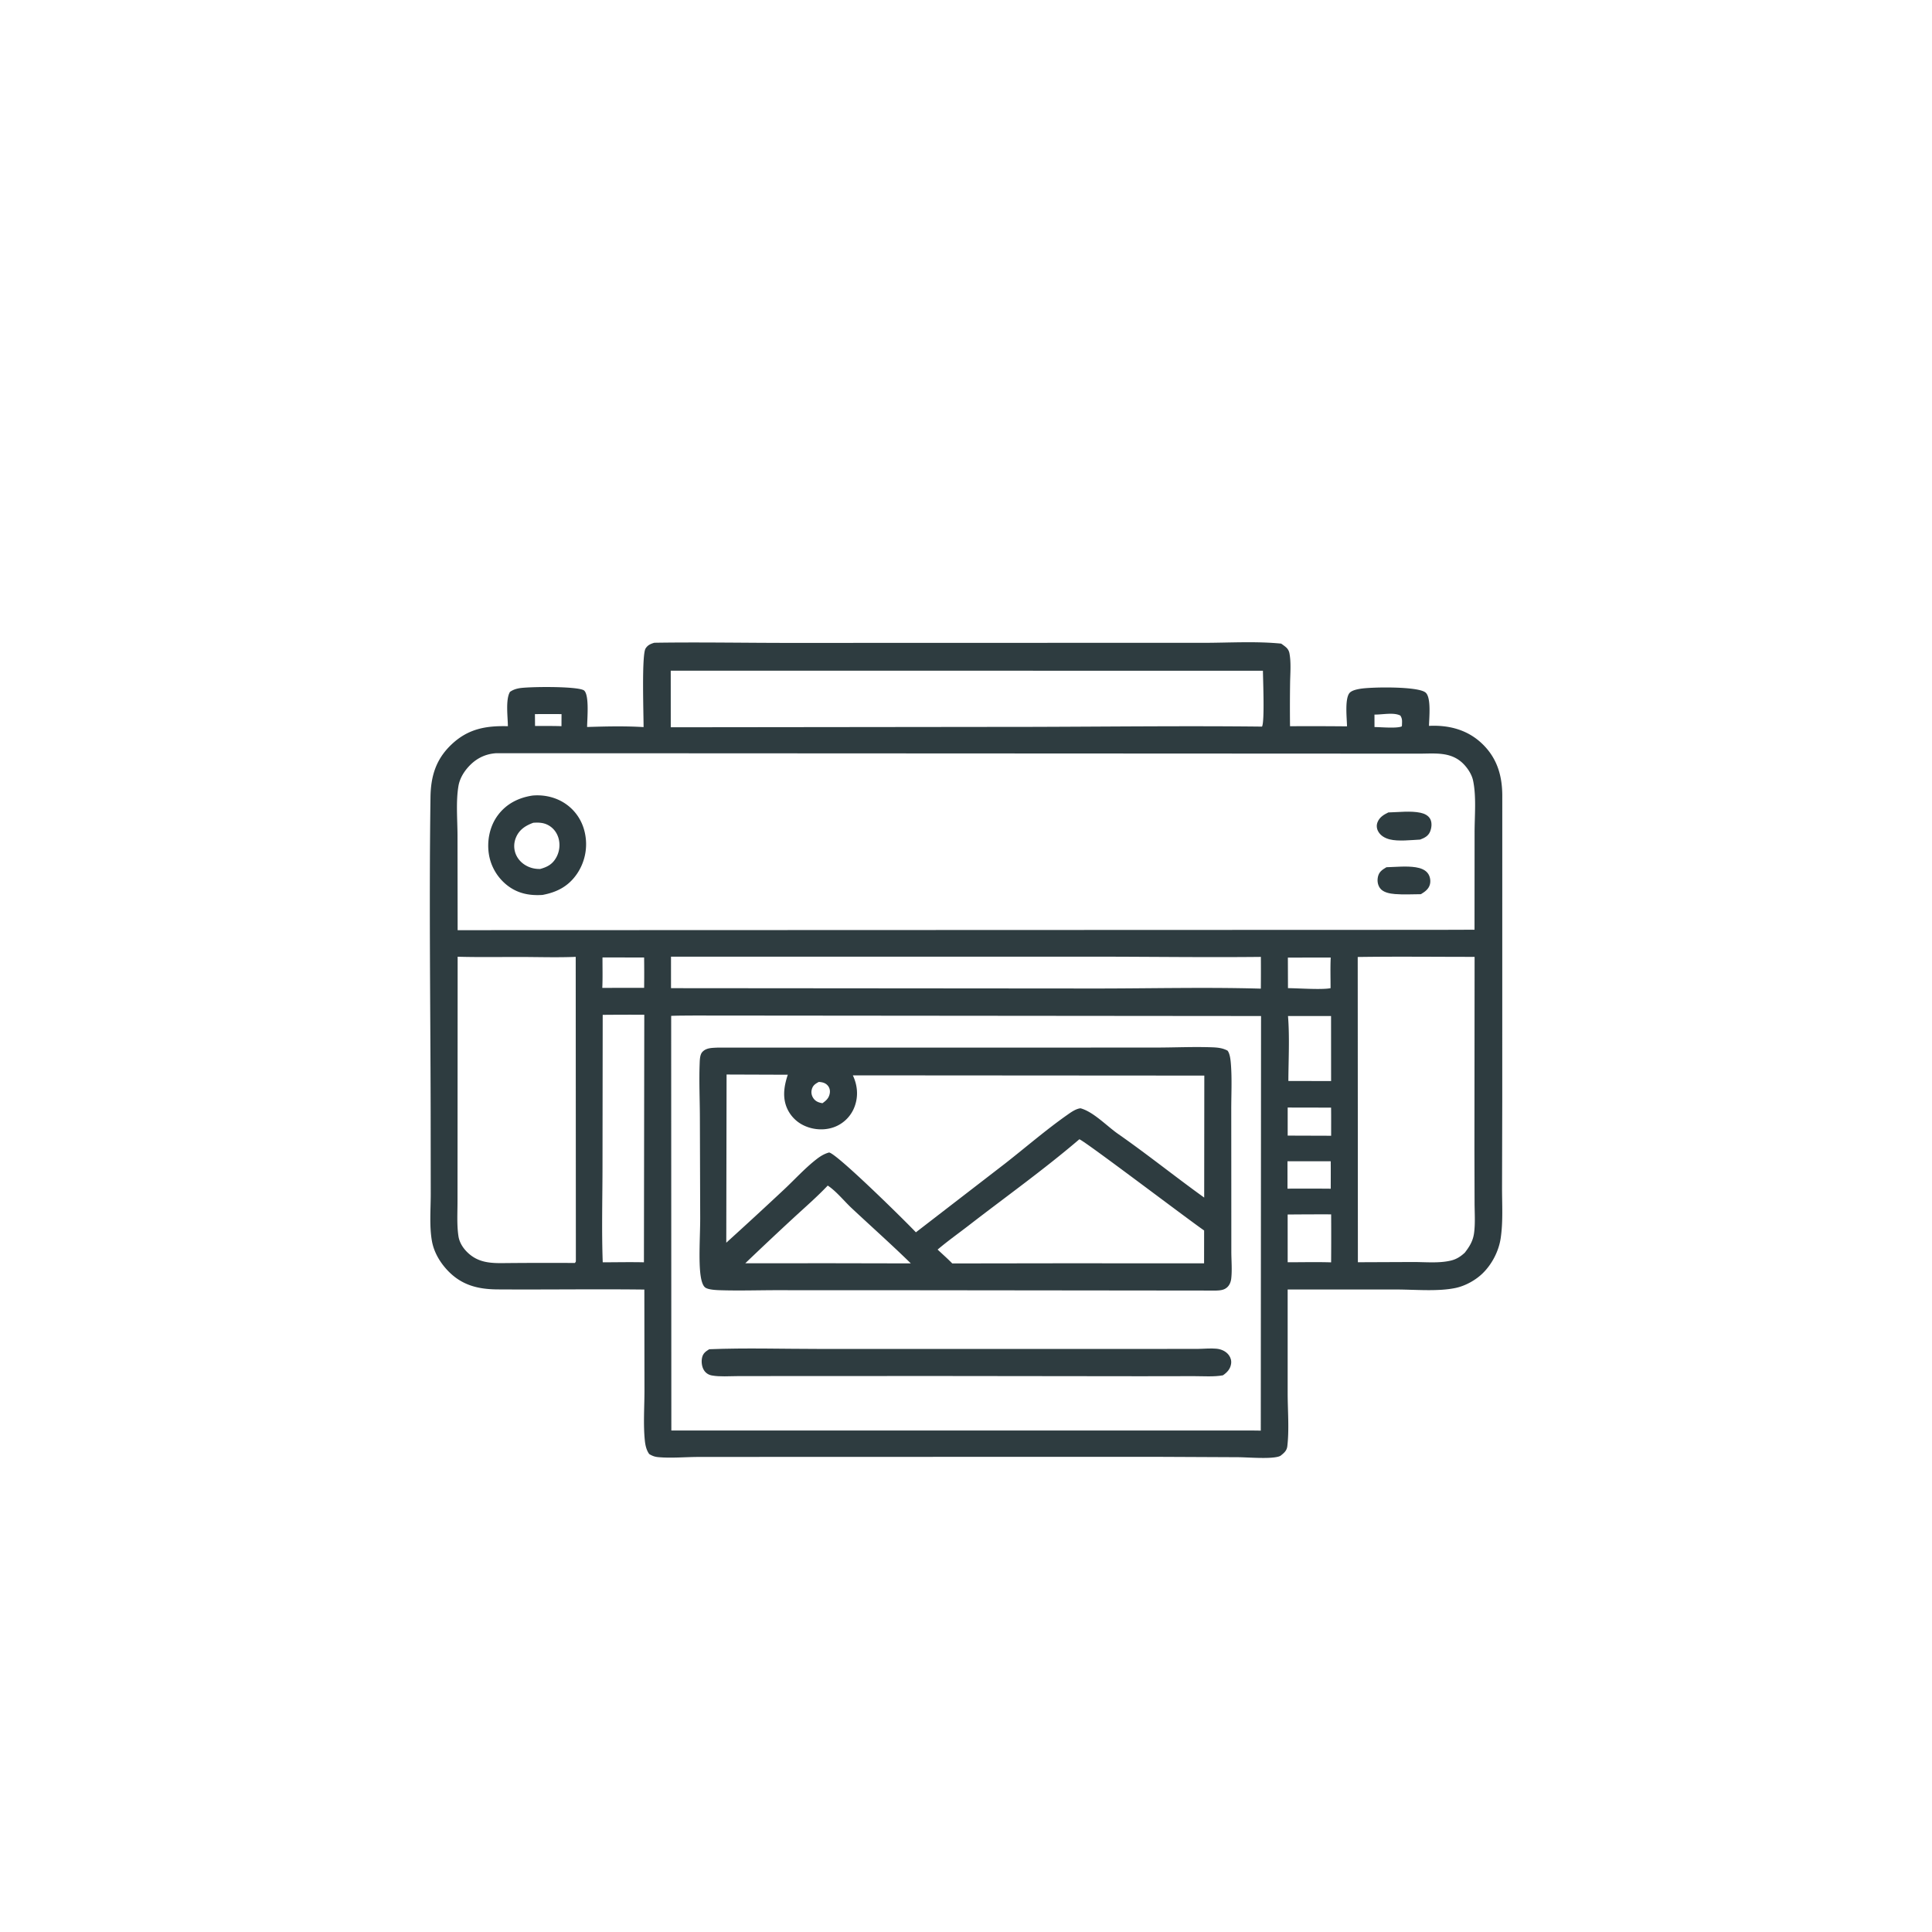 <svg version="1.1" xmlns="http://www.w3.org/2000/svg" style="display: block;" viewBox="0 0 2048 2048" width="1024" height="1024">
<path transform="translate(0,0)" fill="rgb(46,60,64)" d="M 693.61 681.353 C 741.328 680.601 789.201 681.511 836.935 681.512 L 1126.37 681.432 L 1275.75 681.43 C 1302.83 681.396 1331.21 679.587 1358.1 682.266 C 1359.88 683.53 1361.72 684.794 1363.35 686.246 A 11.052 11.052 0 0 1 1366.82 692.31 C 1368.82 702.546 1367.64 714.472 1367.54 724.91 A 1755.49 1755.49 0 0 0 1367.48 769.837 A 4111.49 4111.49 0 0 1 1427.89 769.957 C 1427.75 761.429 1425.48 742 1430.15 735.109 C 1432.32 731.899 1438.29 730.778 1441.78 730.167 C 1453.21 728.168 1503.93 727.304 1511.37 734.308 C 1517.31 739.903 1514.89 761.264 1514.8 769.478 C 1515.2 769.454 1515.6 769.423 1516 769.407 C 1536.69 768.606 1556.04 773.867 1571.22 788.46 C 1586.7 803.348 1592.27 821.532 1592.48 842.58 L 1592.45 1166.24 L 1592.23 1258.37 C 1592.18 1276.14 1593.44 1295.17 1590.76 1312.73 C 1588.71 1326.25 1581.65 1339.95 1571.89 1349.56 C 1564.32 1357.01 1553.35 1363.1 1542.92 1365.3 C 1524.16 1369.26 1499.51 1366.93 1480.17 1366.92 L 1364.97 1366.94 L 1364.98 1477.34 C 1365.02 1495.43 1366.7 1515.05 1364.62 1532.96 C 1364.05 1537.95 1360.95 1540.38 1357.24 1543.29 C 1356.15 1543.74 1355.92 1543.88 1354.86 1544.16 C 1345.03 1546.74 1323.16 1544.78 1312.2 1544.7 L 1223.02 1544.28 L 840.073 1544.36 L 740.321 1544.43 C 726.428 1544.44 711.536 1545.9 697.788 1544.63 C 694.039 1544.29 691.424 1543.29 688.228 1541.37 C 685.175 1537.26 684.062 1531.94 683.546 1526.92 C 681.789 1509.81 683.167 1491.23 683.158 1473.98 L 683.033 1366.99 C 631.19 1366.36 579.308 1367.17 527.459 1366.83 C 507.078 1366.69 489.956 1362.56 475.297 1347.57 C 466.74 1338.82 460.002 1327.65 457.847 1315.48 C 455.044 1299.66 456.613 1281.62 456.604 1265.51 L 456.504 1173.73 C 456.257 1064.26 454.821 954.586 456.335 845.14 C 456.641 823.098 461.948 805.125 478.252 789.512 C 495.887 772.625 514.778 769.195 538.371 769.812 C 538.336 760.1 535.729 741.499 540.609 733.409 C 543.685 731.29 546.457 730.323 550.129 729.606 C 559.446 727.784 614.49 727.195 619.389 732.153 C 624.853 737.683 622.375 762.554 622.371 770.637 C 642.054 770.021 662.573 769.534 682.213 770.751 C 682.254 756.73 680.066 694.293 684.334 687.435 C 686.589 683.811 689.675 682.506 693.61 681.353 z M 735.624 1076.5 C 727.586 1076.6 719.499 1076.51 711.47 1076.86 L 711.653 1516.39 L 1314.5 1516.38 C 1321.82 1516.43 1329.17 1516.34 1336.48 1516.54 L 1336.76 1077.03 L 735.624 1076.5 z M 525.97 798.431 C 513.585 799.266 503.591 804.611 495.463 814.128 C 490.89 819.483 487.19 826.096 485.995 833.094 C 483.157 849.715 484.949 868.945 484.981 885.823 L 485.112 986.028 L 1525.25 985.666 L 1563.05 985.541 L 1563.12 882.741 C 1563.1 865.208 1565.13 844.562 1561.54 827.491 C 1560.21 821.152 1556.16 814.864 1551.75 810.231 C 1538.61 796.451 1521.43 798.896 1504.17 798.895 L 525.97 798.431 z M 485.123 1014.17 L 485.02 1217.18 L 484.986 1273.62 C 484.98 1285.66 484.178 1298.4 485.961 1310.31 C 486.914 1316.67 490.365 1322.38 494.846 1326.91 C 506.33 1338.54 519.771 1339.18 535.049 1338.93 A 4814.37 4814.37 0 0 1 609.476 1338.81 C 610.56 1336.97 610.36 1337.86 610.44 1336.25 L 610.283 1014.3 C 591.134 1015.1 571.757 1014.48 552.585 1014.43 C 530.128 1014.39 507.567 1014.79 485.123 1014.17 z M 1439.24 1014.44 L 1439.41 1338.03 L 1497.74 1337.79 C 1510.76 1337.75 1525.52 1339.31 1538.19 1336.21 C 1544.05 1334.78 1548.34 1331.94 1552.73 1327.91 C 1557.74 1321.45 1561.41 1315.51 1562.55 1307.21 C 1563.96 1296.97 1563.15 1285.71 1563.11 1275.37 L 1562.96 1218.04 L 1563.13 1014.32 C 1521.86 1014.33 1480.51 1013.83 1439.24 1014.44 z M 711.004 710.95 L 711.036 770.945 L 1094.92 770.513 C 1175.84 770.292 1256.86 769.332 1337.78 770.227 C 1340.71 765.186 1338.83 720.05 1338.76 711.006 L 711.004 710.95 z M 711.289 1014.13 L 711.301 1047.5 L 1151.84 1047.85 C 1213.3 1048.02 1275.12 1046.27 1336.54 1048 A 1985.18 1985.18 0 0 0 1336.57 1014.35 C 1277.12 1014.98 1217.57 1014.11 1158.11 1014.1 L 711.289 1014.13 z M 638.882 1075.78 L 638.678 1235 C 638.669 1269.25 637.676 1303.88 638.919 1338.1 C 653.454 1338.09 668.064 1337.75 682.59 1338.09 L 682.97 1075.67 A 3310.66 3310.66 0 0 0 638.882 1075.78 z M 1365.34 1077.03 C 1367.15 1099.63 1365.84 1123.16 1365.72 1145.87 L 1411.02 1145.97 L 1410.97 1077.03 L 1365.34 1077.03 z M 1364.96 1287.43 L 1364.99 1338.05 C 1380.3 1338.06 1395.74 1337.66 1411.04 1338.15 A 3600.71 3600.71 0 0 0 1411.07 1287.27 A 4082.05 4082.05 0 0 0 1364.96 1287.43 z M 1365.2 1015.09 L 1365.31 1047.48 C 1376.45 1047.56 1401.16 1049.36 1410.45 1047.51 C 1410.48 1036.75 1410.09 1025.77 1410.62 1015.03 L 1365.2 1015.09 z M 638.667 1014.94 C 638.626 1025.64 638.943 1036.52 638.458 1047.2 L 682.808 1047.13 A 1295.71 1295.71 0 0 0 682.794 1014.98 L 638.667 1014.94 z M 1365 1174.04 L 1365 1203.79 L 1411.07 1203.94 C 1411.05 1194.01 1411.14 1184.06 1411 1174.13 L 1365 1174.04 z M 1364.78 1231 L 1364.8 1260.03 A 2956.05 2956.05 0 0 1 1410.64 1260.08 C 1410.65 1250.39 1410.73 1240.69 1410.62 1231.01 L 1364.78 1231 z M 1456.99 757.476 L 1457.02 770.703 C 1463.67 770.729 1480.57 772.363 1485.89 770.018 L 1486.13 769.098 C 1486.17 764.863 1486.82 762.179 1484.4 758.508 C 1477.21 754.85 1465.26 757.66 1456.99 757.476 z M 567.052 756.994 L 567.168 769.554 C 576.488 769.624 585.876 769.447 595.186 769.778 L 595.249 756.984 A 1903.01 1903.01 0 0 0 567.052 756.994 z"/>
<path transform="translate(0,0)" fill="rgb(46,60,64)" d="M 1469.67 919.303 C 1479.56 919.022 1490.98 917.833 1500.74 919.346 C 1505.7 920.116 1511.28 921.98 1514.08 926.475 C 1516.08 929.666 1516.71 933.935 1515.75 937.569 C 1514.44 942.56 1510.37 945.34 1506.21 947.881 C 1497.17 947.929 1487.74 948.471 1478.74 947.734 C 1473.42 947.298 1466.08 946.103 1462.75 941.312 C 1460.27 937.725 1459.76 933.366 1460.74 929.151 C 1461.95 923.995 1465.39 921.899 1469.67 919.303 z"/>
<path transform="translate(0,0)" fill="rgb(46,60,64)" d="M 1471.71 861.214 C 1482.38 860.976 1495.45 859.33 1505.81 861.558 C 1509.99 862.455 1514.27 864.45 1516.26 868.465 C 1518.2 872.393 1517.54 877.871 1515.86 881.771 C 1513.86 886.391 1509.85 888.318 1505.39 889.99 C 1495.95 890.453 1482.18 892.092 1473.12 889.775 C 1468.12 888.494 1463.39 885.892 1460.88 881.198 C 1459.3 878.248 1458.98 874.878 1460.18 871.735 C 1462.22 866.35 1466.77 863.592 1471.71 861.214 z"/>
<path transform="translate(0,0)" fill="rgb(46,60,64)" d="M 564.504 843.317 C 576.195 842.26 588.241 844.834 598.182 851.181 C 609.888 858.654 617.632 870.41 620.22 884.017 A 55.893 55.893 0 0 1 611.603 926.335 C 602.56 939.554 590.371 945.818 575.036 948.675 C 562.505 949.466 550.924 947.63 540.335 940.437 A 52.472 52.472 0 0 1 518.411 906.487 C 515.872 892.046 518.899 876.118 527.689 864.274 C 536.782 852.022 549.67 845.555 564.504 843.317 z M 565.321 872.16 C 557.176 875.156 550.577 879.298 547.026 887.595 C 544.41 893.707 544.422 900.538 547.259 906.57 C 550.254 912.94 555.954 917.52 562.59 919.707 C 565.914 920.803 569.13 921.192 572.607 921.145 C 580.486 918.991 585.901 915.965 589.884 908.542 A 27.158 27.158 0 0 0 591.884 887.962 C 590.076 882.179 586.246 877.357 580.849 874.534 C 575.884 871.937 570.791 871.805 565.321 872.16 z"/>
<path transform="translate(0,0)" fill="rgb(46,60,64)" d="M 751.804 1430.25 C 790.529 1428.69 829.756 1429.93 868.526 1429.93 L 1092.64 1429.93 L 1230.83 1429.92 L 1269.95 1429.88 C 1276.37 1429.81 1283.09 1429.07 1289.47 1429.68 C 1294.56 1430.16 1299.59 1432.34 1302.67 1436.55 C 1304.67 1439.28 1305.52 1442.52 1304.99 1445.86 C 1304.11 1451.34 1300.75 1454.87 1296.35 1457.89 C 1286.62 1459.67 1275.5 1458.76 1265.58 1458.78 L 1209.73 1458.87 L 993.138 1458.62 L 827.379 1458.68 L 781.663 1458.74 C 772.968 1458.74 763.172 1459.6 754.64 1458.06 C 751.15 1457.43 748.227 1455.59 746.3 1452.59 C 743.879 1448.83 743.263 1443.32 744.257 1439.01 C 745.296 1434.5 748.059 1432.59 751.804 1430.25 z"/>
<path transform="translate(0,0)" fill="rgb(46,60,64)" d="M 761.119 1110.49 L 1110.54 1110.5 L 1226.71 1110.45 C 1246.03 1110.4 1265.59 1109.49 1284.88 1110.18 C 1290.75 1110.4 1295.93 1110.92 1301.19 1113.68 C 1303.85 1116.79 1304.5 1124.04 1304.81 1128.04 C 1306.04 1143.85 1305.17 1160.34 1305.18 1176.2 L 1305.24 1265.87 L 1305.26 1326.79 C 1305.27 1336.1 1306.22 1346.21 1305.15 1355.42 C 1304.8 1358.46 1303.63 1361.7 1301.5 1363.94 C 1298.12 1367.5 1293.88 1367.86 1289.25 1368.05 L 975.028 1367.71 L 826.817 1367.65 C 805.935 1367.58 784.897 1368.34 764.04 1367.7 C 759.759 1367.57 751.243 1367.28 747.765 1364.96 C 744.75 1362.96 743.471 1356.95 742.911 1353.69 C 740.17 1337.74 742.409 1307.09 742.235 1289.42 L 741.905 1184.3 C 741.854 1165.65 740.954 1146.77 741.647 1128.16 C 741.791 1124.3 741.775 1118.24 744.388 1115.28 C 748.626 1110.47 755.255 1110.84 761.119 1110.49 z M 770.202 1139.03 L 769.884 1317.33 A 5056.74 5056.74 0 0 0 831.444 1260.63 C 842.538 1250.21 853.47 1238.17 865.437 1228.88 C 869.632 1225.62 873.715 1223.08 878.862 1221.69 C 886.814 1222.54 960.056 1294.73 970.888 1306.3 L 1065.75 1233.15 C 1087.45 1216.15 1108.67 1197.78 1131.19 1181.94 C 1135.27 1179.07 1140.39 1175.35 1145.41 1174.84 C 1159.1 1178.54 1173.22 1193.63 1185.03 1201.87 C 1216.17 1223.58 1245.7 1247.35 1276.49 1269.48 L 1276.62 1140.17 L 904.037 1139.92 C 908.96 1150.26 910.009 1161.69 906.081 1172.6 A 36.754 36.754 0 0 1 885.756 1194.17 C 875.389 1198.53 862.959 1198.01 852.781 1193.35 A 36.489 36.489 0 0 1 833.371 1172.46 C 829.443 1161.4 831.499 1150.06 835.098 1139.26 L 770.202 1139.03 z M 1144.15 1207.68 C 1106.72 1239.7 1066.19 1268.61 1027.22 1298.78 C 1016.18 1307.33 1004.52 1315.57 993.906 1324.61 C 999.08 1329.47 1004.51 1334.21 1009.44 1339.3 L 1127.5 1339.13 L 1276.37 1339.19 L 1276.42 1304.36 C 1258.48 1291.96 1149.1 1208.88 1144.15 1207.68 z M 877.438 1256.76 C 865.91 1268.91 853.17 1279.93 840.869 1291.3 A 3922.98 3922.98 0 0 0 790.014 1339.13 L 879.334 1339.08 L 965.527 1339.25 C 945.085 1319.26 923.664 1300.21 902.784 1280.67 C 894.895 1273.28 886.32 1262.57 877.438 1256.76 z M 867.936 1146.9 C 864.12 1148.99 861.643 1150.53 860.495 1155 C 859.695 1158.11 860.313 1161.25 862.047 1163.93 C 864.216 1167.27 867.331 1168.6 871.074 1169.32 C 871.331 1169.37 871.593 1169.4 871.853 1169.43 C 875.851 1166.62 878.681 1164.05 879.574 1159.03 C 880.113 1156 879.44 1153.04 877.404 1150.69 C 874.937 1147.84 871.533 1147.08 867.936 1146.9 z"/>
</svg>